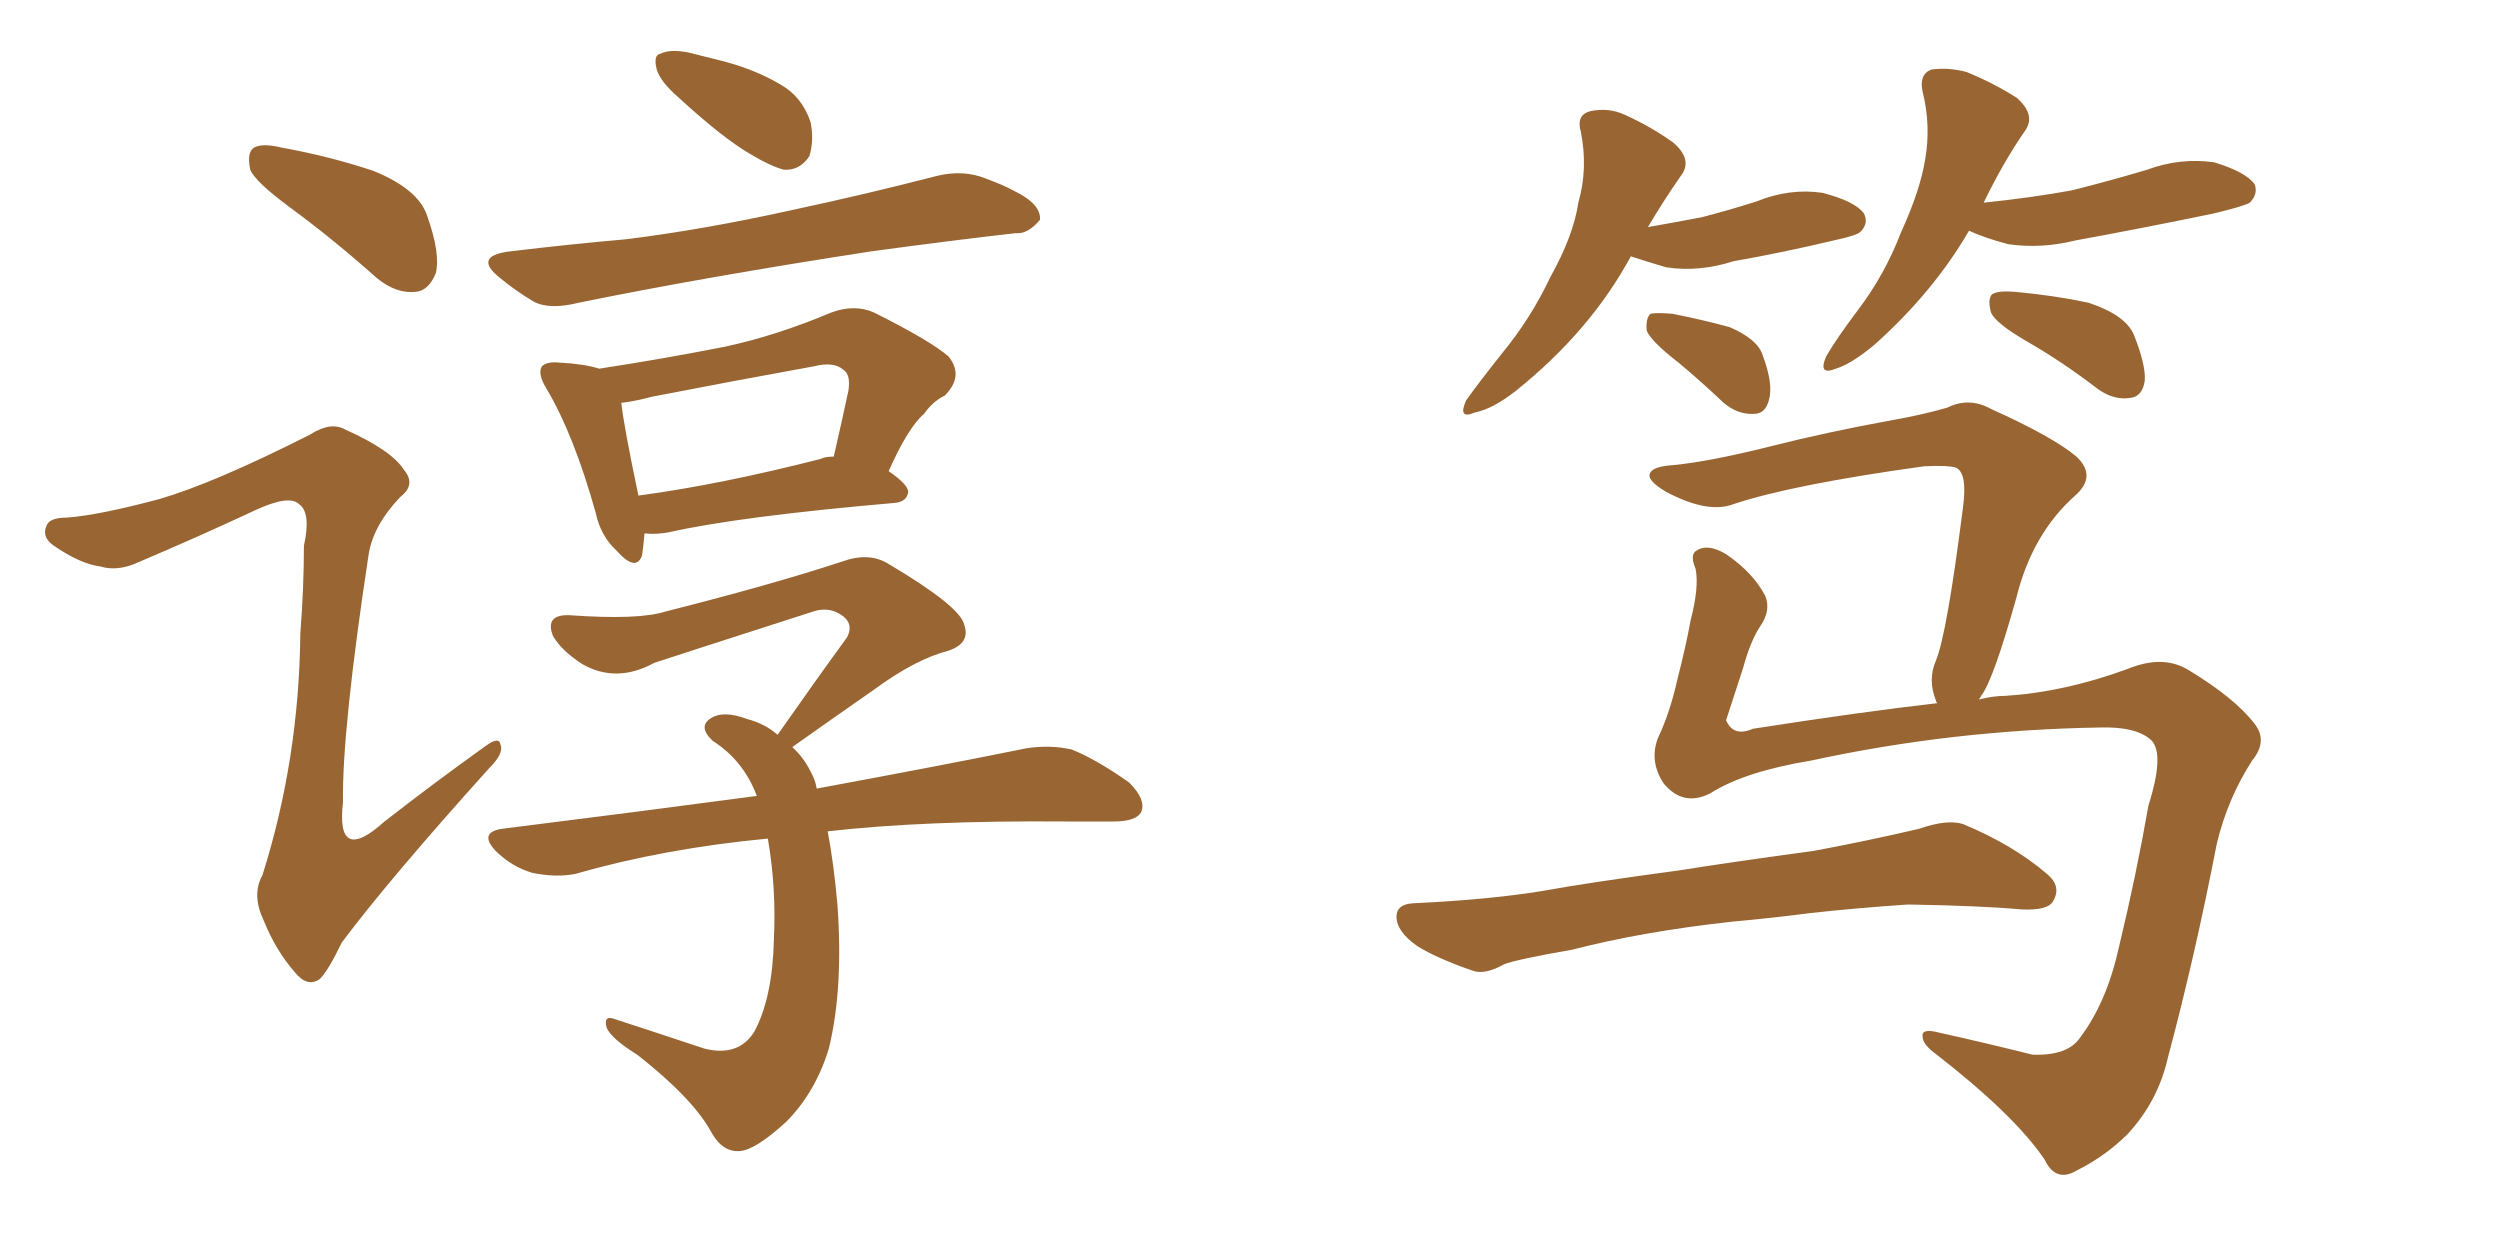 <svg xmlns="http://www.w3.org/2000/svg" xmlns:xlink="http://www.w3.org/1999/xlink" width="300" height="150"><path fill="#996633" padding="10" d="M35.01 25.05L35.01 25.05Q30.62 21.83 30.03 20.36L30.03 20.36Q29.59 18.31 30.47 17.72L30.47 17.72Q31.49 17.14 33.84 17.72L33.84 17.72Q39.55 18.75 44.82 20.51L44.82 20.51Q50.24 22.71 51.27 25.93L51.27 25.93Q52.88 30.47 52.29 32.81L52.29 32.81Q51.42 34.86 49.95 35.01L49.95 35.01Q47.61 35.30 45.26 33.40L45.26 33.40Q39.99 28.71 35.01 25.05ZM81.45 11.72L81.45 11.72Q79.25 9.81 78.81 8.35L78.81 8.35Q78.37 6.59 79.25 6.45L79.25 6.45Q80.42 5.86 82.62 6.30L82.62 6.30Q84.38 6.74 86.13 7.18L86.13 7.18Q90.38 8.20 93.60 10.11L93.60 10.11Q96.24 11.57 97.27 14.65L97.27 14.65Q97.71 16.85 97.12 18.75L97.12 18.75Q95.95 20.51 94.04 20.36L94.04 20.36Q92.43 19.92 90.23 18.60L90.23 18.60Q86.87 16.70 81.45 11.72ZM61.08 30.18L61.08 30.18Q68.41 29.30 75.15 28.71L75.15 28.71Q84.52 27.54 95.07 25.20L95.07 25.20Q104.00 23.29 112.50 21.09L112.50 21.09Q115.58 20.36 118.21 21.39L118.21 21.39Q120.56 22.27 121.58 22.85L121.58 22.85Q124.95 24.46 124.80 26.37L124.80 26.37Q123.34 28.13 121.88 27.98L121.88 27.98Q114.11 28.86 104.44 30.18L104.44 30.18Q84.52 33.25 69.43 36.33L69.43 36.33Q65.92 37.21 64.01 36.18L64.01 36.18Q61.82 34.86 60.06 33.40L60.06 33.40Q56.69 30.76 61.08 30.18ZM77.34 64.01L77.34 64.01Q77.20 65.63 77.05 66.65L77.05 66.65Q76.32 68.70 73.97 66.06L73.97 66.06Q72.07 64.31 71.48 61.52L71.48 61.52Q68.85 52.15 65.63 46.73L65.63 46.73Q64.45 44.82 65.04 43.95L65.04 43.95Q65.63 43.36 67.09 43.51L67.09 43.51Q70.02 43.65 71.92 44.24L71.92 44.24Q79.54 43.07 87.01 41.60L87.01 41.60Q93.16 40.28 99.76 37.50L99.76 37.50Q102.54 36.47 104.88 37.50L104.88 37.50Q111.62 40.87 113.82 42.77L113.82 42.77Q115.72 45.12 113.38 47.46L113.38 47.46Q111.91 48.19 110.89 49.66L110.89 49.66Q108.98 51.27 106.64 56.54L106.64 56.54Q108.98 58.15 108.98 59.03L108.98 59.03Q108.84 60.21 107.37 60.35L107.37 60.35Q88.77 61.96 80.27 63.87L80.27 63.87Q78.81 64.16 77.34 64.01ZM98.44 55.08L98.44 55.08Q99.02 54.79 100.05 54.79L100.05 54.79Q100.93 50.98 101.81 46.88L101.81 46.88Q102.10 44.97 101.22 44.38L101.22 44.38Q100.05 43.36 97.71 43.95L97.71 43.95Q88.04 45.70 78.22 47.61L78.22 47.61Q76.03 48.19 74.56 48.34L74.56 48.34Q74.85 51.12 76.61 59.47L76.61 59.47Q86.43 58.15 98.44 55.08ZM92.14 100.63L92.14 100.63Q79.69 101.81 68.99 104.88L68.99 104.88Q66.65 105.32 63.87 104.74L63.87 104.74Q61.38 104.00 59.47 102.10L59.47 102.10Q57.42 99.90 60.21 99.46L60.21 99.46Q76.61 97.41 90.82 95.51L90.82 95.51Q89.21 91.26 85.55 88.92L85.55 88.92Q83.64 87.16 85.40 86.13L85.40 86.13Q86.87 85.25 89.65 86.28L89.65 86.28Q91.85 86.87 93.31 88.18L93.31 88.18Q97.71 81.88 101.66 76.46L101.66 76.46Q102.54 74.71 100.78 73.68L100.78 73.68Q99.32 72.80 97.56 73.39L97.56 73.39Q81.59 78.52 78.52 79.54L78.52 79.54Q73.97 82.03 69.87 79.69L69.87 79.69Q67.38 78.08 66.36 76.32L66.36 76.32Q65.33 73.68 68.41 73.83L68.41 73.83Q76.61 74.41 79.83 73.39L79.83 73.39Q92.58 70.17 101.07 67.38L101.07 67.38Q104.30 66.21 106.64 67.68L106.64 67.68Q115.28 72.80 115.72 75L115.72 75Q116.46 77.20 113.82 78.08L113.82 78.08Q109.86 79.10 104.88 82.76L104.88 82.76Q99.61 86.43 95.07 89.65L95.07 89.65Q96.39 90.82 97.27 92.58L97.27 92.58Q97.85 93.60 98.00 94.63L98.00 94.63Q113.82 91.70 123.19 89.79L123.19 89.79Q125.98 89.36 128.61 89.94L128.61 89.94Q131.54 91.11 135.50 93.90L135.50 93.90Q137.55 95.95 136.96 97.41L136.96 97.41Q136.38 98.58 133.59 98.58L133.59 98.58Q130.96 98.58 127.88 98.58L127.88 98.58Q110.89 98.44 99.32 99.76L99.32 99.76Q100.05 103.56 100.49 108.54L100.49 108.54Q101.22 118.65 99.46 125.83L99.46 125.83Q97.85 131.10 94.34 134.62L94.34 134.62Q90.67 137.99 88.77 138.13L88.77 138.13Q86.72 138.28 85.40 135.94L85.40 135.94Q83.20 131.84 76.46 126.56L76.46 126.56Q73.39 124.66 72.80 123.34L72.80 123.34Q72.36 121.73 73.83 122.31L73.83 122.31Q78.81 123.93 84.52 125.83L84.52 125.83Q88.62 126.86 90.53 123.78L90.53 123.78Q92.72 119.68 92.87 112.65L92.87 112.65Q93.16 106.49 92.14 100.63ZM19.04 59.91L19.04 59.91L19.04 59.91Q25.63 58.01 37.21 52.15L37.21 52.15Q39.70 50.54 41.46 51.56L41.46 51.56Q47.02 54.05 48.49 56.40L48.49 56.40Q49.95 58.15 48.05 59.62L48.05 59.62Q44.82 62.99 44.24 66.50L44.24 66.50Q41.02 87.74 41.16 96.24L41.16 96.24Q40.28 103.86 46.14 98.58L46.14 98.58Q52.15 93.90 58.30 89.50L58.30 89.50Q59.91 88.33 60.06 89.36L60.06 89.36Q60.50 90.38 58.74 92.14L58.74 92.14Q46.73 105.47 41.02 113.09L41.02 113.09Q39.40 116.46 38.38 117.48L38.38 117.48Q36.91 118.51 35.45 116.75L35.45 116.75Q33.11 114.11 31.64 110.45L31.64 110.45Q30.18 107.37 31.49 105.03L31.49 105.03Q35.89 91.11 36.04 76.03L36.04 76.03Q36.47 70.46 36.47 65.48L36.47 65.48Q37.35 61.52 35.89 60.50L35.89 60.50Q34.72 59.33 30.62 61.23L30.62 61.23Q23.73 64.45 16.11 67.68L16.11 67.68Q13.92 68.55 12.01 67.97L12.01 67.97Q9.67 67.68 6.45 65.48L6.45 65.48Q4.98 64.45 5.57 63.13L5.57 63.13Q5.86 62.11 8.06 62.11L8.06 62.11Q11.87 61.82 19.04 59.91ZM195.70 30.76L195.70 30.76Q190.87 39.70 181.93 46.88L181.93 46.88Q179.15 49.07 176.95 49.51L176.95 49.51Q174.90 50.39 175.93 48.05L175.93 48.05Q177.39 46.00 180.18 42.48L180.18 42.48Q183.69 38.23 186.04 33.25L186.04 33.25Q188.82 28.27 189.40 24.32L189.40 24.32Q190.58 20.21 189.70 15.82L189.70 15.82Q189.11 13.77 190.87 13.33L190.87 13.33Q193.07 12.89 194.97 13.77L194.97 13.77Q198.19 15.23 200.83 17.14L200.83 17.14Q203.17 19.19 201.71 21.09L201.71 21.09Q199.66 24.02 197.75 27.25L197.75 27.25Q201.12 26.66 204.20 26.07L204.20 26.07Q207.57 25.20 210.79 24.17L210.79 24.17Q214.75 22.56 218.70 23.14L218.70 23.14Q222.66 24.17 223.68 25.63L223.68 25.63Q224.27 26.81 223.24 27.83L223.24 27.83Q222.80 28.27 220.02 28.86L220.02 28.86Q213.87 30.32 208.01 31.35L208.01 31.35Q203.91 32.67 199.95 32.08L199.95 32.08Q197.46 31.35 195.70 30.76ZM201.42 43.51L201.42 43.51Q198.19 41.02 197.61 39.70L197.61 39.70Q197.46 38.23 198.05 37.65L198.05 37.65Q198.78 37.50 200.68 37.65L200.68 37.65Q204.35 38.38 207.57 39.26L207.57 39.26Q210.94 40.72 211.52 42.63L211.52 42.63Q212.84 46.14 212.26 48.05L212.26 48.05Q211.82 49.66 210.50 49.66L210.50 49.66Q208.59 49.80 206.84 48.34L206.84 48.34Q204.05 45.70 201.42 43.51ZM236.28 27.69L236.28 27.69Q232.03 35.01 225 41.31L225 41.31Q222.22 43.65 220.31 44.24L220.31 44.24Q218.12 45.12 219.14 42.77L219.14 42.77Q220.31 40.72 222.95 37.21L222.95 37.21Q226.17 32.96 228.08 27.98L228.08 27.98Q230.42 22.85 231.01 19.19L231.01 19.19Q231.74 15.09 230.71 10.99L230.71 10.99Q230.27 8.94 231.74 8.35L231.74 8.35Q233.79 8.06 235.99 8.64L235.99 8.64Q239.21 9.96 241.99 11.72L241.99 11.72Q244.34 13.77 243.02 15.67L243.02 15.67Q240.38 19.48 238.04 24.32L238.04 24.32Q243.75 23.73 248.58 22.85L248.58 22.85Q253.27 21.68 257.67 20.36L257.67 20.36Q261.62 18.90 265.72 19.48L265.72 19.48Q269.53 20.65 270.56 22.12L270.56 22.12Q271.00 23.29 269.97 24.32L269.97 24.32Q269.24 24.76 265.58 25.63L265.58 25.63Q257.08 27.39 249.02 28.86L249.02 28.86Q244.92 29.88 240.97 29.30L240.97 29.30Q238.18 28.56 236.28 27.69ZM243.31 41.02L243.31 41.02Q239.50 38.82 238.92 37.50L238.92 37.50Q238.48 35.89 239.06 35.30L239.06 35.30Q239.79 34.86 241.70 35.01L241.70 35.01Q246.53 35.45 250.63 36.33L250.63 36.33Q255.03 37.79 256.05 40.14L256.05 40.14Q257.52 43.80 257.37 45.70L257.37 45.70Q257.08 47.61 255.62 47.75L255.62 47.75Q253.71 48.05 251.81 46.73L251.81 46.73Q247.41 43.36 243.31 41.02ZM237.45 83.94L237.45 83.94Q239.21 83.50 240.67 83.50L240.67 83.50Q247.71 83.06 255.32 80.27L255.32 80.27Q259.57 78.52 262.65 80.42L262.65 80.42Q268.21 83.79 270.56 86.87L270.56 86.87Q272.17 88.92 270.26 91.26L270.26 91.26Q267.33 95.80 266.02 101.22L266.02 101.22Q263.38 114.84 260.16 126.86L260.16 126.86Q258.98 132.13 255.32 136.08L255.32 136.08Q252.69 138.72 249.17 140.48L249.17 140.48Q246.68 141.94 245.36 139.16L245.36 139.16Q241.70 133.74 232.03 126.27L232.03 126.27Q230.71 125.24 230.71 124.37L230.71 124.37Q230.57 123.34 232.76 123.93L232.76 123.93Q238.04 125.10 243.90 126.56L243.90 126.56Q248.14 126.71 249.61 124.51L249.61 124.51Q252.83 120.26 254.30 113.53L254.30 113.53Q256.35 105.03 257.81 96.68L257.81 96.68Q259.72 90.67 258.25 88.92L258.25 88.92Q256.49 87.16 251.95 87.30L251.95 87.30Q234.23 87.60 217.38 91.26L217.38 91.26Q209.33 92.58 205.22 95.21L205.22 95.21Q202.00 96.83 199.66 94.04L199.66 94.04Q197.90 91.41 198.93 88.62L198.93 88.62Q200.39 85.55 201.27 81.59L201.27 81.59Q202.29 77.64 202.88 74.41L202.88 74.41Q203.91 70.46 203.47 68.26L203.47 68.26Q202.73 66.50 203.61 66.06L203.61 66.06Q204.93 65.19 207.13 66.50L207.13 66.50Q210.35 68.70 211.82 71.48L211.82 71.48Q212.55 73.24 211.23 75.15L211.23 75.15Q210.06 76.90 209.18 80.13L209.18 80.13Q208.15 83.35 207.13 86.43L207.13 86.43Q208.01 88.48 210.35 87.45L210.35 87.45Q223.54 85.40 232.47 84.38L232.47 84.38Q232.32 84.23 232.32 84.08L232.32 84.08Q231.30 81.59 232.32 79.25L232.32 79.25Q233.64 76.03 235.55 60.94L235.55 60.94Q236.13 56.69 234.67 56.10L234.67 56.10Q233.64 55.81 230.86 55.96L230.86 55.96Q215.04 58.15 208.01 60.50L208.01 60.50Q204.93 61.67 199.95 59.03L199.95 59.03Q197.46 57.57 198.05 56.69L198.05 56.69Q198.49 55.96 200.83 55.81L200.83 55.81Q205.22 55.37 212.26 53.61L212.26 53.61Q219.14 51.86 227.20 50.39L227.20 50.39Q230.57 49.80 233.64 48.93L233.64 48.93Q236.28 47.61 238.92 49.07L238.92 49.07Q246.39 52.44 249.17 54.79L249.17 54.79Q251.66 57.13 249.02 59.47L249.02 59.47Q243.90 64.01 241.99 71.63L241.99 71.63Q239.21 81.59 237.74 83.50L237.74 83.50Q237.60 83.79 237.45 83.94ZM207.86 110.60L207.86 110.60L207.86 110.60Q197.17 111.77 188.67 113.96L188.67 113.96Q181.93 115.14 180.47 115.72L180.47 115.72Q178.13 117.04 176.66 116.46L176.66 116.46Q172.41 114.99 170.07 113.53L170.07 113.53Q167.58 111.77 167.58 110.01L167.58 110.01Q167.58 108.54 169.48 108.40L169.48 108.40Q178.71 107.96 185.01 106.93L185.01 106.93Q190.58 105.91 201.56 104.44L201.56 104.44Q206.98 103.56 217.68 102.10L217.68 102.10Q223.97 100.93 230.27 99.46L230.27 99.46Q233.64 98.29 235.55 98.88L235.55 98.88Q241.55 101.37 245.65 104.88L245.65 104.88Q247.41 106.35 246.39 108.11L246.39 108.11Q245.80 109.28 242.58 109.13L242.58 109.13Q237.74 108.69 228.96 108.54L228.96 108.54Q222.51 108.98 217.24 109.57L217.24 109.57Q212.70 110.16 207.86 110.60Z"/></svg>